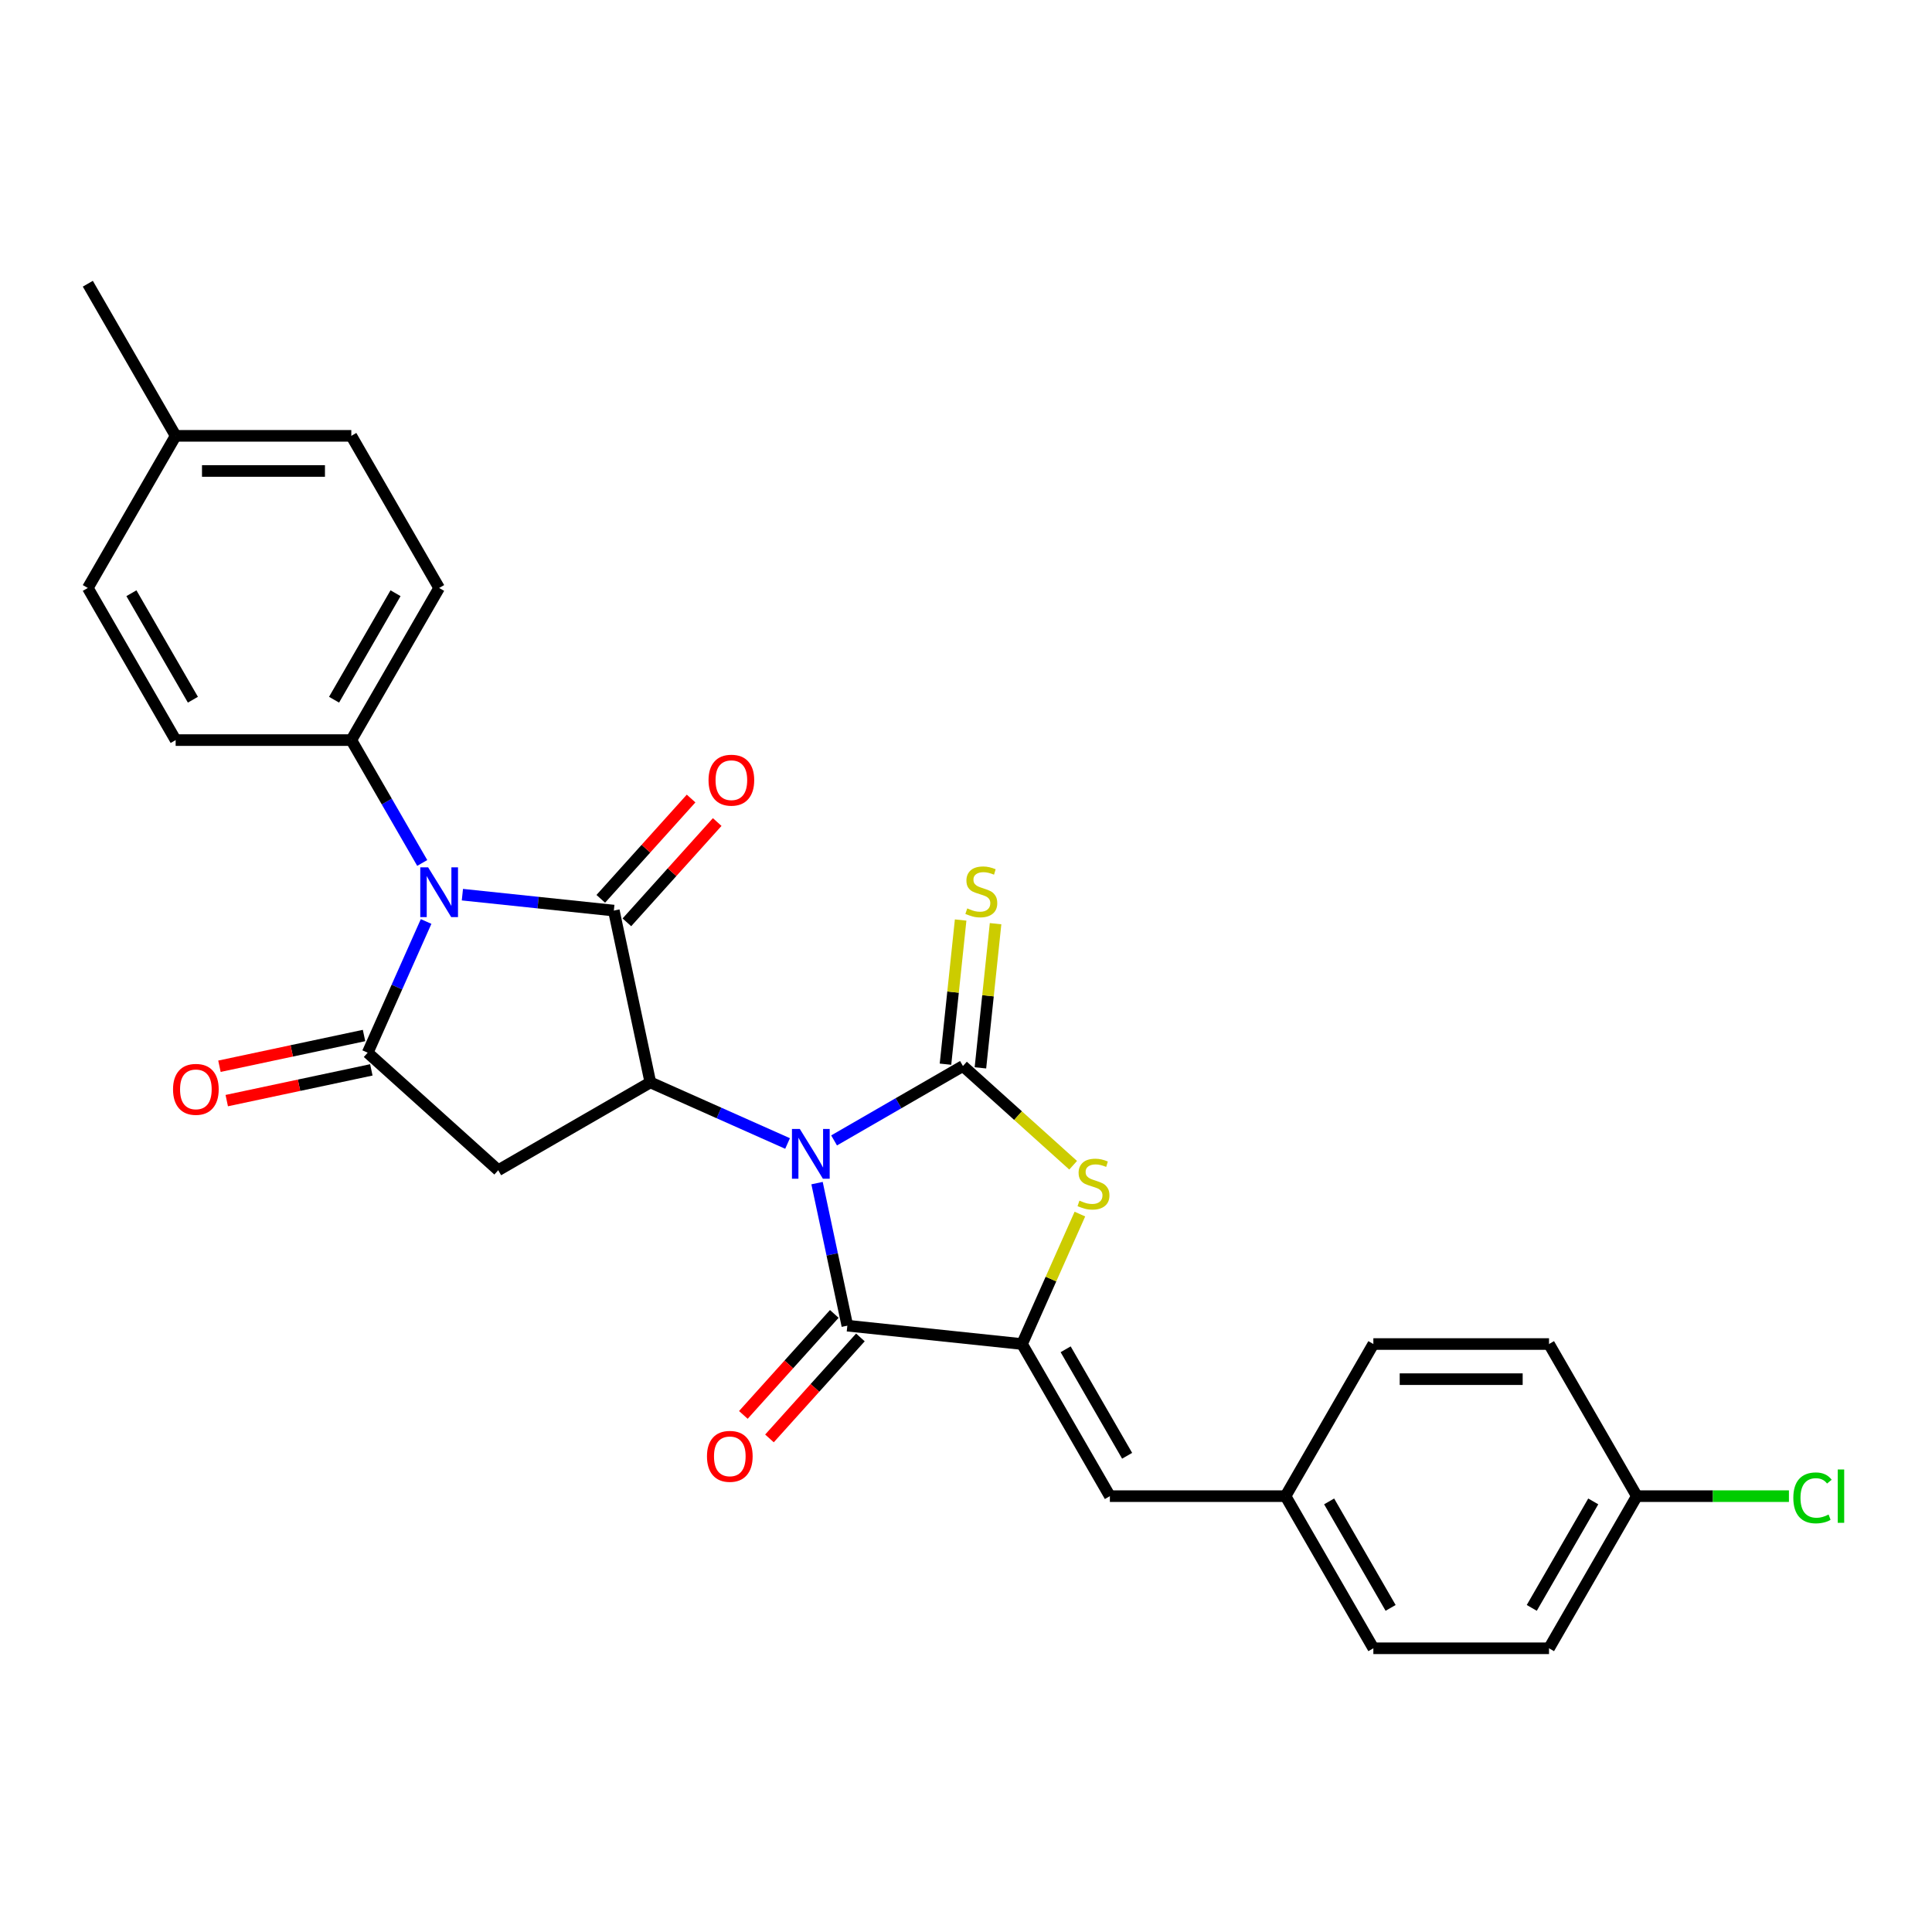 <?xml version='1.0' encoding='iso-8859-1'?>
<svg version='1.1' baseProfile='full'
              xmlns='http://www.w3.org/2000/svg'
                      xmlns:rdkit='http://www.rdkit.org/xml'
                      xmlns:xlink='http://www.w3.org/1999/xlink'
                  xml:space='preserve'
width='1000px' height='1000px' viewBox='0 0 1000 1000'>
<!-- END OF HEADER -->
<rect style='opacity:1.0;fill:#FFFFFF;stroke:none' width='1000' height='1000' x='0' y='0'> </rect>
<path class='bond-0' d='M 431.72,590.28 L 465.071,571.025' style='fill:none;fill-rule:evenodd;stroke:#0000FF;stroke-width:6px;stroke-linecap:butt;stroke-linejoin:miter;stroke-opacity:1' />
<path class='bond-0' d='M 465.071,571.025 L 498.421,551.77' style='fill:none;fill-rule:evenodd;stroke:#000000;stroke-width:6px;stroke-linecap:butt;stroke-linejoin:miter;stroke-opacity:1' />
<path class='bond-3' d='M 407.644,591.87 L 372.133,576.06' style='fill:none;fill-rule:evenodd;stroke:#0000FF;stroke-width:6px;stroke-linecap:butt;stroke-linejoin:miter;stroke-opacity:1' />
<path class='bond-3' d='M 372.133,576.06 L 336.622,560.249' style='fill:none;fill-rule:evenodd;stroke:#000000;stroke-width:6px;stroke-linecap:butt;stroke-linejoin:miter;stroke-opacity:1' />
<path class='bond-5' d='M 422.902,612.377 L 430.743,649.271' style='fill:none;fill-rule:evenodd;stroke:#0000FF;stroke-width:6px;stroke-linecap:butt;stroke-linejoin:miter;stroke-opacity:1' />
<path class='bond-5' d='M 430.743,649.271 L 438.585,686.164' style='fill:none;fill-rule:evenodd;stroke:#000000;stroke-width:6px;stroke-linecap:butt;stroke-linejoin:miter;stroke-opacity:1' />
<path class='bond-7' d='M 498.421,551.77 L 526.941,577.449' style='fill:none;fill-rule:evenodd;stroke:#000000;stroke-width:6px;stroke-linecap:butt;stroke-linejoin:miter;stroke-opacity:1' />
<path class='bond-7' d='M 526.941,577.449 L 555.46,603.127' style='fill:none;fill-rule:evenodd;stroke:#CCCC00;stroke-width:6px;stroke-linecap:butt;stroke-linejoin:miter;stroke-opacity:1' />
<path class='bond-10' d='M 507.464,552.72 L 511.385,515.41' style='fill:none;fill-rule:evenodd;stroke:#000000;stroke-width:6px;stroke-linecap:butt;stroke-linejoin:miter;stroke-opacity:1' />
<path class='bond-10' d='M 511.385,515.41 L 515.307,478.099' style='fill:none;fill-rule:evenodd;stroke:#CCCC00;stroke-width:6px;stroke-linecap:butt;stroke-linejoin:miter;stroke-opacity:1' />
<path class='bond-10' d='M 489.379,550.819 L 493.301,513.509' style='fill:none;fill-rule:evenodd;stroke:#000000;stroke-width:6px;stroke-linecap:butt;stroke-linejoin:miter;stroke-opacity:1' />
<path class='bond-10' d='M 493.301,513.509 L 497.222,476.199' style='fill:none;fill-rule:evenodd;stroke:#CCCC00;stroke-width:6px;stroke-linecap:butt;stroke-linejoin:miter;stroke-opacity:1' />
<path class='bond-1' d='M 239.334,463.077 L 278.526,467.196' style='fill:none;fill-rule:evenodd;stroke:#0000FF;stroke-width:6px;stroke-linecap:butt;stroke-linejoin:miter;stroke-opacity:1' />
<path class='bond-1' d='M 278.526,467.196 L 317.718,471.315' style='fill:none;fill-rule:evenodd;stroke:#000000;stroke-width:6px;stroke-linecap:butt;stroke-linejoin:miter;stroke-opacity:1' />
<path class='bond-11' d='M 218.55,446.664 L 200.193,414.868' style='fill:none;fill-rule:evenodd;stroke:#0000FF;stroke-width:6px;stroke-linecap:butt;stroke-linejoin:miter;stroke-opacity:1' />
<path class='bond-11' d='M 200.193,414.868 L 181.835,383.072' style='fill:none;fill-rule:evenodd;stroke:#000000;stroke-width:6px;stroke-linecap:butt;stroke-linejoin:miter;stroke-opacity:1' />
<path class='bond-29' d='M 220.552,476.959 L 205.433,510.915' style='fill:none;fill-rule:evenodd;stroke:#0000FF;stroke-width:6px;stroke-linecap:butt;stroke-linejoin:miter;stroke-opacity:1' />
<path class='bond-29' d='M 205.433,510.915 L 190.315,544.872' style='fill:none;fill-rule:evenodd;stroke:#000000;stroke-width:6px;stroke-linecap:butt;stroke-linejoin:miter;stroke-opacity:1' />
<path class='bond-2' d='M 317.718,471.315 L 336.622,560.249' style='fill:none;fill-rule:evenodd;stroke:#000000;stroke-width:6px;stroke-linecap:butt;stroke-linejoin:miter;stroke-opacity:1' />
<path class='bond-12' d='M 324.475,477.399 L 347.848,451.441' style='fill:none;fill-rule:evenodd;stroke:#000000;stroke-width:6px;stroke-linecap:butt;stroke-linejoin:miter;stroke-opacity:1' />
<path class='bond-12' d='M 347.848,451.441 L 371.22,425.484' style='fill:none;fill-rule:evenodd;stroke:#FF0000;stroke-width:6px;stroke-linecap:butt;stroke-linejoin:miter;stroke-opacity:1' />
<path class='bond-12' d='M 310.962,465.232 L 334.334,439.274' style='fill:none;fill-rule:evenodd;stroke:#000000;stroke-width:6px;stroke-linecap:butt;stroke-linejoin:miter;stroke-opacity:1' />
<path class='bond-12' d='M 334.334,439.274 L 357.707,413.316' style='fill:none;fill-rule:evenodd;stroke:#FF0000;stroke-width:6px;stroke-linecap:butt;stroke-linejoin:miter;stroke-opacity:1' />
<path class='bond-8' d='M 336.622,560.249 L 257.882,605.71' style='fill:none;fill-rule:evenodd;stroke:#000000;stroke-width:6px;stroke-linecap:butt;stroke-linejoin:miter;stroke-opacity:1' />
<path class='bond-4' d='M 190.315,544.872 L 257.882,605.71' style='fill:none;fill-rule:evenodd;stroke:#000000;stroke-width:6px;stroke-linecap:butt;stroke-linejoin:miter;stroke-opacity:1' />
<path class='bond-13' d='M 188.425,535.978 L 151.004,543.932' style='fill:none;fill-rule:evenodd;stroke:#000000;stroke-width:6px;stroke-linecap:butt;stroke-linejoin:miter;stroke-opacity:1' />
<path class='bond-13' d='M 151.004,543.932 L 113.584,551.886' style='fill:none;fill-rule:evenodd;stroke:#FF0000;stroke-width:6px;stroke-linecap:butt;stroke-linejoin:miter;stroke-opacity:1' />
<path class='bond-13' d='M 192.205,553.765 L 154.785,561.719' style='fill:none;fill-rule:evenodd;stroke:#000000;stroke-width:6px;stroke-linecap:butt;stroke-linejoin:miter;stroke-opacity:1' />
<path class='bond-13' d='M 154.785,561.719 L 117.364,569.673' style='fill:none;fill-rule:evenodd;stroke:#FF0000;stroke-width:6px;stroke-linecap:butt;stroke-linejoin:miter;stroke-opacity:1' />
<path class='bond-6' d='M 438.585,686.164 L 529.008,695.668' style='fill:none;fill-rule:evenodd;stroke:#000000;stroke-width:6px;stroke-linecap:butt;stroke-linejoin:miter;stroke-opacity:1' />
<path class='bond-14' d='M 431.829,680.08 L 408.295,706.217' style='fill:none;fill-rule:evenodd;stroke:#000000;stroke-width:6px;stroke-linecap:butt;stroke-linejoin:miter;stroke-opacity:1' />
<path class='bond-14' d='M 408.295,706.217 L 384.761,732.354' style='fill:none;fill-rule:evenodd;stroke:#FF0000;stroke-width:6px;stroke-linecap:butt;stroke-linejoin:miter;stroke-opacity:1' />
<path class='bond-14' d='M 445.342,692.248 L 421.808,718.385' style='fill:none;fill-rule:evenodd;stroke:#000000;stroke-width:6px;stroke-linecap:butt;stroke-linejoin:miter;stroke-opacity:1' />
<path class='bond-14' d='M 421.808,718.385 L 398.274,744.522' style='fill:none;fill-rule:evenodd;stroke:#FF0000;stroke-width:6px;stroke-linecap:butt;stroke-linejoin:miter;stroke-opacity:1' />
<path class='bond-9' d='M 529.008,695.668 L 574.468,774.407' style='fill:none;fill-rule:evenodd;stroke:#000000;stroke-width:6px;stroke-linecap:butt;stroke-linejoin:miter;stroke-opacity:1' />
<path class='bond-9' d='M 551.575,698.386 L 583.397,753.504' style='fill:none;fill-rule:evenodd;stroke:#000000;stroke-width:6px;stroke-linecap:butt;stroke-linejoin:miter;stroke-opacity:1' />
<path class='bond-28' d='M 529.008,695.668 L 543.981,662.038' style='fill:none;fill-rule:evenodd;stroke:#000000;stroke-width:6px;stroke-linecap:butt;stroke-linejoin:miter;stroke-opacity:1' />
<path class='bond-28' d='M 543.981,662.038 L 558.953,628.409' style='fill:none;fill-rule:evenodd;stroke:#CCCC00;stroke-width:6px;stroke-linecap:butt;stroke-linejoin:miter;stroke-opacity:1' />
<path class='bond-15' d='M 574.468,774.407 L 665.389,774.407' style='fill:none;fill-rule:evenodd;stroke:#000000;stroke-width:6px;stroke-linecap:butt;stroke-linejoin:miter;stroke-opacity:1' />
<path class='bond-16' d='M 181.835,383.072 L 227.296,304.332' style='fill:none;fill-rule:evenodd;stroke:#000000;stroke-width:6px;stroke-linecap:butt;stroke-linejoin:miter;stroke-opacity:1' />
<path class='bond-16' d='M 172.907,362.169 L 204.729,307.051' style='fill:none;fill-rule:evenodd;stroke:#000000;stroke-width:6px;stroke-linecap:butt;stroke-linejoin:miter;stroke-opacity:1' />
<path class='bond-17' d='M 181.835,383.072 L 90.915,383.072' style='fill:none;fill-rule:evenodd;stroke:#000000;stroke-width:6px;stroke-linecap:butt;stroke-linejoin:miter;stroke-opacity:1' />
<path class='bond-23' d='M 665.389,774.407 L 710.849,695.668' style='fill:none;fill-rule:evenodd;stroke:#000000;stroke-width:6px;stroke-linecap:butt;stroke-linejoin:miter;stroke-opacity:1' />
<path class='bond-24' d='M 665.389,774.407 L 710.849,853.147' style='fill:none;fill-rule:evenodd;stroke:#000000;stroke-width:6px;stroke-linecap:butt;stroke-linejoin:miter;stroke-opacity:1' />
<path class='bond-24' d='M 687.956,777.126 L 719.778,832.244' style='fill:none;fill-rule:evenodd;stroke:#000000;stroke-width:6px;stroke-linecap:butt;stroke-linejoin:miter;stroke-opacity:1' />
<path class='bond-19' d='M 227.296,304.332 L 181.835,225.593' style='fill:none;fill-rule:evenodd;stroke:#000000;stroke-width:6px;stroke-linecap:butt;stroke-linejoin:miter;stroke-opacity:1' />
<path class='bond-20' d='M 90.915,383.072 L 45.455,304.332' style='fill:none;fill-rule:evenodd;stroke:#000000;stroke-width:6px;stroke-linecap:butt;stroke-linejoin:miter;stroke-opacity:1' />
<path class='bond-20' d='M 99.844,362.169 L 68.022,307.051' style='fill:none;fill-rule:evenodd;stroke:#000000;stroke-width:6px;stroke-linecap:butt;stroke-linejoin:miter;stroke-opacity:1' />
<path class='bond-18' d='M 847.23,774.407 L 801.77,853.147' style='fill:none;fill-rule:evenodd;stroke:#000000;stroke-width:6px;stroke-linecap:butt;stroke-linejoin:miter;stroke-opacity:1' />
<path class='bond-18' d='M 824.663,777.126 L 792.841,832.244' style='fill:none;fill-rule:evenodd;stroke:#000000;stroke-width:6px;stroke-linecap:butt;stroke-linejoin:miter;stroke-opacity:1' />
<path class='bond-22' d='M 847.23,774.407 L 886.59,774.407' style='fill:none;fill-rule:evenodd;stroke:#000000;stroke-width:6px;stroke-linecap:butt;stroke-linejoin:miter;stroke-opacity:1' />
<path class='bond-22' d='M 886.59,774.407 L 925.949,774.407' style='fill:none;fill-rule:evenodd;stroke:#00CC00;stroke-width:6px;stroke-linecap:butt;stroke-linejoin:miter;stroke-opacity:1' />
<path class='bond-30' d='M 847.23,774.407 L 801.77,695.668' style='fill:none;fill-rule:evenodd;stroke:#000000;stroke-width:6px;stroke-linecap:butt;stroke-linejoin:miter;stroke-opacity:1' />
<path class='bond-31' d='M 181.835,225.593 L 90.915,225.593' style='fill:none;fill-rule:evenodd;stroke:#000000;stroke-width:6px;stroke-linecap:butt;stroke-linejoin:miter;stroke-opacity:1' />
<path class='bond-31' d='M 168.197,243.777 L 104.553,243.777' style='fill:none;fill-rule:evenodd;stroke:#000000;stroke-width:6px;stroke-linecap:butt;stroke-linejoin:miter;stroke-opacity:1' />
<path class='bond-21' d='M 45.455,304.332 L 90.915,225.593' style='fill:none;fill-rule:evenodd;stroke:#000000;stroke-width:6px;stroke-linecap:butt;stroke-linejoin:miter;stroke-opacity:1' />
<path class='bond-27' d='M 90.915,225.593 L 45.455,146.853' style='fill:none;fill-rule:evenodd;stroke:#000000;stroke-width:6px;stroke-linecap:butt;stroke-linejoin:miter;stroke-opacity:1' />
<path class='bond-25' d='M 710.849,695.668 L 801.77,695.668' style='fill:none;fill-rule:evenodd;stroke:#000000;stroke-width:6px;stroke-linecap:butt;stroke-linejoin:miter;stroke-opacity:1' />
<path class='bond-25' d='M 724.487,713.852 L 788.132,713.852' style='fill:none;fill-rule:evenodd;stroke:#000000;stroke-width:6px;stroke-linecap:butt;stroke-linejoin:miter;stroke-opacity:1' />
<path class='bond-26' d='M 710.849,853.147 L 801.77,853.147' style='fill:none;fill-rule:evenodd;stroke:#000000;stroke-width:6px;stroke-linecap:butt;stroke-linejoin:miter;stroke-opacity:1' />
<path  class='atom-0' d='M 413.99 584.356
L 422.428 597.994
Q 423.264 599.339, 424.61 601.776
Q 425.955 604.213, 426.028 604.358
L 426.028 584.356
L 429.447 584.356
L 429.447 610.104
L 425.919 610.104
L 416.863 595.193
Q 415.809 593.448, 414.681 591.447
Q 413.59 589.447, 413.263 588.829
L 413.263 610.104
L 409.917 610.104
L 409.917 584.356
L 413.99 584.356
' fill='#0000FF'/>
<path  class='atom-2' d='M 221.604 448.937
L 230.042 462.575
Q 230.878 463.921, 232.224 466.358
Q 233.569 468.794, 233.642 468.94
L 233.642 448.937
L 237.061 448.937
L 237.061 474.686
L 233.533 474.686
L 224.477 459.775
Q 223.423 458.029, 222.295 456.029
Q 221.204 454.029, 220.877 453.411
L 220.877 474.686
L 217.531 474.686
L 217.531 448.937
L 221.604 448.937
' fill='#0000FF'/>
<path  class='atom-8' d='M 558.715 621.445
Q 559.006 621.554, 560.206 622.063
Q 561.406 622.572, 562.716 622.9
Q 564.061 623.191, 565.37 623.191
Q 567.807 623.191, 569.225 622.027
Q 570.644 620.827, 570.644 618.754
Q 570.644 617.335, 569.916 616.462
Q 569.225 615.59, 568.134 615.117
Q 567.043 614.644, 565.225 614.098
Q 562.934 613.407, 561.552 612.753
Q 560.206 612.098, 559.224 610.716
Q 558.279 609.334, 558.279 607.007
Q 558.279 603.77, 560.461 601.77
Q 562.679 599.769, 567.043 599.769
Q 570.026 599.769, 573.408 601.188
L 572.571 603.988
Q 569.48 602.715, 567.152 602.715
Q 564.643 602.715, 563.261 603.77
Q 561.879 604.788, 561.915 606.57
Q 561.915 607.952, 562.606 608.789
Q 563.334 609.625, 564.352 610.098
Q 565.407 610.571, 567.152 611.116
Q 569.48 611.844, 570.862 612.571
Q 572.244 613.298, 573.226 614.789
Q 574.244 616.244, 574.244 618.754
Q 574.244 622.318, 571.844 624.245
Q 569.48 626.136, 565.516 626.136
Q 563.225 626.136, 561.479 625.627
Q 559.77 625.154, 557.733 624.318
L 558.715 621.445
' fill='#CCCC00'/>
<path  class='atom-11' d='M 500.652 470.185
Q 500.943 470.294, 502.143 470.803
Q 503.343 471.312, 504.652 471.639
Q 505.998 471.93, 507.307 471.93
Q 509.744 471.93, 511.162 470.766
Q 512.58 469.566, 512.58 467.493
Q 512.58 466.075, 511.853 465.202
Q 511.162 464.329, 510.071 463.856
Q 508.98 463.384, 507.162 462.838
Q 504.87 462.147, 503.488 461.493
Q 502.143 460.838, 501.161 459.456
Q 500.215 458.074, 500.215 455.746
Q 500.215 452.51, 502.397 450.509
Q 504.616 448.509, 508.98 448.509
Q 511.962 448.509, 515.344 449.927
L 514.508 452.728
Q 511.417 451.455, 509.089 451.455
Q 506.58 451.455, 505.198 452.51
Q 503.816 453.528, 503.852 455.31
Q 503.852 456.692, 504.543 457.528
Q 505.27 458.365, 506.289 458.838
Q 507.343 459.31, 509.089 459.856
Q 511.417 460.583, 512.799 461.311
Q 514.181 462.038, 515.163 463.529
Q 516.181 464.984, 516.181 467.493
Q 516.181 471.057, 513.781 472.985
Q 511.417 474.876, 507.452 474.876
Q 505.161 474.876, 503.416 474.367
Q 501.706 473.894, 499.67 473.058
L 500.652 470.185
' fill='#CCCC00'/>
<path  class='atom-13' d='M 366.736 403.821
Q 366.736 397.638, 369.791 394.183
Q 372.846 390.728, 378.556 390.728
Q 384.266 390.728, 387.321 394.183
Q 390.376 397.638, 390.376 403.821
Q 390.376 410.076, 387.284 413.64
Q 384.193 417.168, 378.556 417.168
Q 372.883 417.168, 369.791 413.64
Q 366.736 410.113, 366.736 403.821
M 378.556 414.259
Q 382.484 414.259, 384.593 411.64
Q 386.739 408.985, 386.739 403.821
Q 386.739 398.766, 384.593 396.22
Q 382.484 393.638, 378.556 393.638
Q 374.628 393.638, 372.483 396.184
Q 370.373 398.729, 370.373 403.821
Q 370.373 409.022, 372.483 411.64
Q 374.628 414.259, 378.556 414.259
' fill='#FF0000'/>
<path  class='atom-14' d='M 89.562 563.848
Q 89.562 557.665, 92.617 554.21
Q 95.671 550.755, 101.381 550.755
Q 107.091 550.755, 110.146 554.21
Q 113.201 557.665, 113.201 563.848
Q 113.201 570.103, 110.11 573.667
Q 107.018 577.195, 101.381 577.195
Q 95.708 577.195, 92.617 573.667
Q 89.562 570.14, 89.562 563.848
M 101.381 574.286
Q 105.309 574.286, 107.418 571.667
Q 109.564 569.012, 109.564 563.848
Q 109.564 558.793, 107.418 556.247
Q 105.309 553.665, 101.381 553.665
Q 97.454 553.665, 95.308 556.211
Q 93.198 558.756, 93.198 563.848
Q 93.198 569.049, 95.308 571.667
Q 97.454 574.286, 101.381 574.286
' fill='#FF0000'/>
<path  class='atom-15' d='M 365.928 753.804
Q 365.928 747.621, 368.983 744.166
Q 372.038 740.711, 377.748 740.711
Q 383.457 740.711, 386.512 744.166
Q 389.567 747.621, 389.567 753.804
Q 389.567 760.059, 386.476 763.623
Q 383.385 767.151, 377.748 767.151
Q 372.074 767.151, 368.983 763.623
Q 365.928 760.095, 365.928 753.804
M 377.748 764.241
Q 381.675 764.241, 383.785 761.623
Q 385.93 758.968, 385.93 753.804
Q 385.93 748.748, 383.785 746.203
Q 381.675 743.621, 377.748 743.621
Q 373.82 743.621, 371.674 746.166
Q 369.565 748.712, 369.565 753.804
Q 369.565 759.004, 371.674 761.623
Q 373.82 764.241, 377.748 764.241
' fill='#FF0000'/>
<path  class='atom-23' d='M 928.222 775.298
Q 928.222 768.897, 931.204 765.551
Q 934.223 762.169, 939.933 762.169
Q 945.243 762.169, 948.079 765.915
L 945.679 767.879
Q 943.606 765.151, 939.933 765.151
Q 936.041 765.151, 933.968 767.77
Q 931.932 770.352, 931.932 775.298
Q 931.932 780.39, 934.041 783.008
Q 936.187 785.627, 940.333 785.627
Q 943.17 785.627, 946.479 783.917
L 947.497 786.645
Q 946.152 787.518, 944.115 788.027
Q 942.078 788.536, 939.824 788.536
Q 934.223 788.536, 931.204 785.118
Q 928.222 781.699, 928.222 775.298
' fill='#00CC00'/>
<path  class='atom-23' d='M 951.207 760.605
L 954.553 760.605
L 954.553 788.209
L 951.207 788.209
L 951.207 760.605
' fill='#00CC00'/>
</svg>

